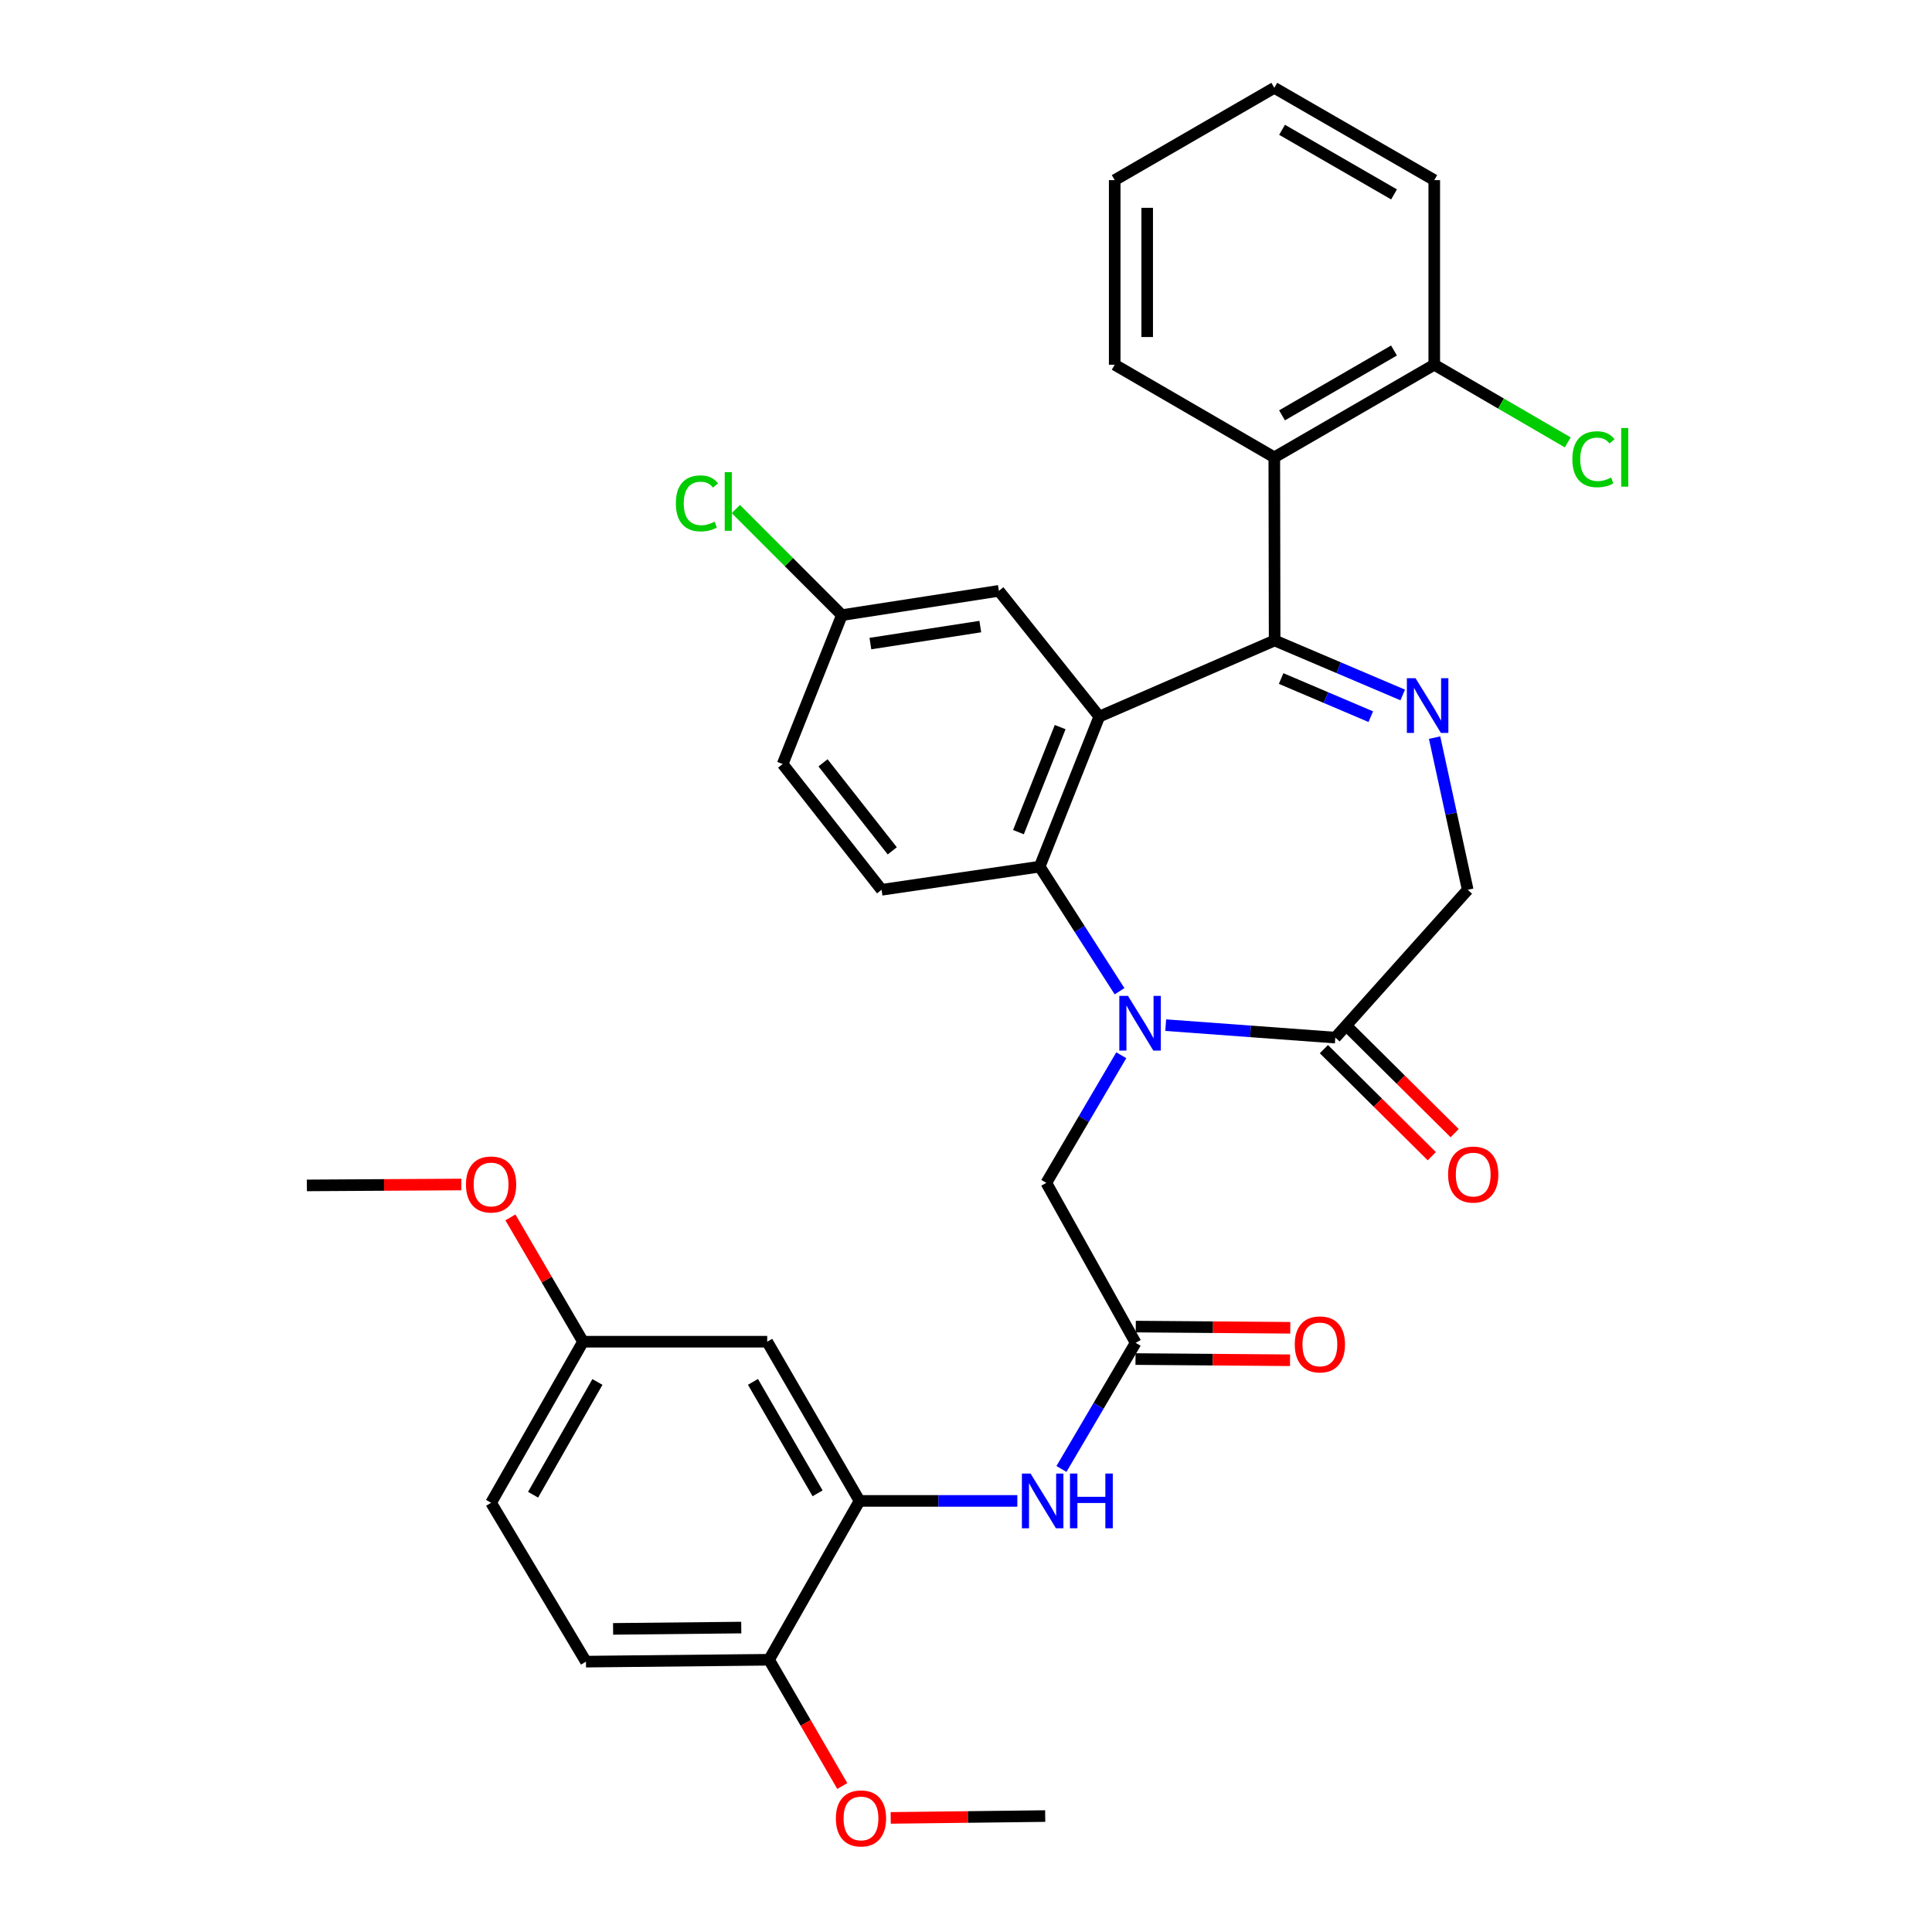 <?xml version='1.0' encoding='iso-8859-1'?>
<svg version='1.1' baseProfile='full'
              xmlns='http://www.w3.org/2000/svg'
                      xmlns:rdkit='http://www.rdkit.org/xml'
                      xmlns:xlink='http://www.w3.org/1999/xlink'
                  xml:space='preserve'
width='1000px' height='1000px' viewBox='0 0 1000 1000'>
<!-- END OF HEADER -->
<rect style='opacity:1.0;fill:#FFFFFF;stroke:none' width='1000' height='1000' x='0' y='0'> </rect>
<path class='bond-2' d='M 579.481,513.067 L 558.808,480.816' style='fill:none;fill-rule:evenodd;stroke:#0000FF;stroke-width:6px;stroke-linecap:butt;stroke-linejoin:miter;stroke-opacity:1' />
<path class='bond-2' d='M 558.808,480.816 L 538.136,448.565' style='fill:none;fill-rule:evenodd;stroke:#000000;stroke-width:6px;stroke-linecap:butt;stroke-linejoin:miter;stroke-opacity:1' />
<path class='bond-4' d='M 603.373,530.611 L 647.268,533.839' style='fill:none;fill-rule:evenodd;stroke:#0000FF;stroke-width:6px;stroke-linecap:butt;stroke-linejoin:miter;stroke-opacity:1' />
<path class='bond-4' d='M 647.268,533.839 L 691.162,537.068' style='fill:none;fill-rule:evenodd;stroke:#000000;stroke-width:6px;stroke-linecap:butt;stroke-linejoin:miter;stroke-opacity:1' />
<path class='bond-9' d='M 580.375,546.19 L 560.973,579.218' style='fill:none;fill-rule:evenodd;stroke:#0000FF;stroke-width:6px;stroke-linecap:butt;stroke-linejoin:miter;stroke-opacity:1' />
<path class='bond-9' d='M 560.973,579.218 L 541.572,612.246' style='fill:none;fill-rule:evenodd;stroke:#000000;stroke-width:6px;stroke-linecap:butt;stroke-linejoin:miter;stroke-opacity:1' />
<path class='bond-0' d='M 659.75,331.507 L 568.987,370.903' style='fill:none;fill-rule:evenodd;stroke:#000000;stroke-width:6px;stroke-linecap:butt;stroke-linejoin:miter;stroke-opacity:1' />
<path class='bond-5' d='M 659.75,331.507 L 659.573,236.719' style='fill:none;fill-rule:evenodd;stroke:#000000;stroke-width:6px;stroke-linecap:butt;stroke-linejoin:miter;stroke-opacity:1' />
<path class='bond-33' d='M 659.75,331.507 L 692.897,345.61' style='fill:none;fill-rule:evenodd;stroke:#000000;stroke-width:6px;stroke-linecap:butt;stroke-linejoin:miter;stroke-opacity:1' />
<path class='bond-33' d='M 692.897,345.61 L 726.043,359.712' style='fill:none;fill-rule:evenodd;stroke:#0000FF;stroke-width:6px;stroke-linecap:butt;stroke-linejoin:miter;stroke-opacity:1' />
<path class='bond-33' d='M 663.114,351.204 L 686.316,361.076' style='fill:none;fill-rule:evenodd;stroke:#000000;stroke-width:6px;stroke-linecap:butt;stroke-linejoin:miter;stroke-opacity:1' />
<path class='bond-33' d='M 686.316,361.076 L 709.519,370.948' style='fill:none;fill-rule:evenodd;stroke:#0000FF;stroke-width:6px;stroke-linecap:butt;stroke-linejoin:miter;stroke-opacity:1' />
<path class='bond-1' d='M 568.987,370.903 L 538.136,448.565' style='fill:none;fill-rule:evenodd;stroke:#000000;stroke-width:6px;stroke-linecap:butt;stroke-linejoin:miter;stroke-opacity:1' />
<path class='bond-1' d='M 548.739,376.347 L 527.143,430.71' style='fill:none;fill-rule:evenodd;stroke:#000000;stroke-width:6px;stroke-linecap:butt;stroke-linejoin:miter;stroke-opacity:1' />
<path class='bond-13' d='M 568.987,370.903 L 517.023,305.819' style='fill:none;fill-rule:evenodd;stroke:#000000;stroke-width:6px;stroke-linecap:butt;stroke-linejoin:miter;stroke-opacity:1' />
<path class='bond-11' d='M 538.136,448.565 L 456.309,460.554' style='fill:none;fill-rule:evenodd;stroke:#000000;stroke-width:6px;stroke-linecap:butt;stroke-linejoin:miter;stroke-opacity:1' />
<path class='bond-3' d='M 742.546,381.797 L 751.114,421.176' style='fill:none;fill-rule:evenodd;stroke:#0000FF;stroke-width:6px;stroke-linecap:butt;stroke-linejoin:miter;stroke-opacity:1' />
<path class='bond-3' d='M 751.114,421.176 L 759.683,460.554' style='fill:none;fill-rule:evenodd;stroke:#000000;stroke-width:6px;stroke-linecap:butt;stroke-linejoin:miter;stroke-opacity:1' />
<path class='bond-10' d='M 691.162,537.068 L 759.683,460.554' style='fill:none;fill-rule:evenodd;stroke:#000000;stroke-width:6px;stroke-linecap:butt;stroke-linejoin:miter;stroke-opacity:1' />
<path class='bond-16' d='M 685.244,543.034 L 713.171,570.739' style='fill:none;fill-rule:evenodd;stroke:#000000;stroke-width:6px;stroke-linecap:butt;stroke-linejoin:miter;stroke-opacity:1' />
<path class='bond-16' d='M 713.171,570.739 L 741.099,598.443' style='fill:none;fill-rule:evenodd;stroke:#FF0000;stroke-width:6px;stroke-linecap:butt;stroke-linejoin:miter;stroke-opacity:1' />
<path class='bond-16' d='M 697.081,531.101 L 725.009,558.806' style='fill:none;fill-rule:evenodd;stroke:#000000;stroke-width:6px;stroke-linecap:butt;stroke-linejoin:miter;stroke-opacity:1' />
<path class='bond-16' d='M 725.009,558.806 L 752.936,586.511' style='fill:none;fill-rule:evenodd;stroke:#FF0000;stroke-width:6px;stroke-linecap:butt;stroke-linejoin:miter;stroke-opacity:1' />
<path class='bond-14' d='M 659.573,236.719 L 742.371,188.779' style='fill:none;fill-rule:evenodd;stroke:#000000;stroke-width:6px;stroke-linecap:butt;stroke-linejoin:miter;stroke-opacity:1' />
<path class='bond-14' d='M 663.571,214.983 L 721.529,181.425' style='fill:none;fill-rule:evenodd;stroke:#000000;stroke-width:6px;stroke-linecap:butt;stroke-linejoin:miter;stroke-opacity:1' />
<path class='bond-26' d='M 659.573,236.719 L 576.971,188.779' style='fill:none;fill-rule:evenodd;stroke:#000000;stroke-width:6px;stroke-linecap:butt;stroke-linejoin:miter;stroke-opacity:1' />
<path class='bond-6' d='M 444.889,776.87 L 485.728,776.87' style='fill:none;fill-rule:evenodd;stroke:#000000;stroke-width:6px;stroke-linecap:butt;stroke-linejoin:miter;stroke-opacity:1' />
<path class='bond-6' d='M 485.728,776.87 L 526.567,776.87' style='fill:none;fill-rule:evenodd;stroke:#0000FF;stroke-width:6px;stroke-linecap:butt;stroke-linejoin:miter;stroke-opacity:1' />
<path class='bond-12' d='M 444.889,776.87 L 397.108,694.465' style='fill:none;fill-rule:evenodd;stroke:#000000;stroke-width:6px;stroke-linecap:butt;stroke-linejoin:miter;stroke-opacity:1' />
<path class='bond-12' d='M 423.181,772.94 L 389.735,715.256' style='fill:none;fill-rule:evenodd;stroke:#000000;stroke-width:6px;stroke-linecap:butt;stroke-linejoin:miter;stroke-opacity:1' />
<path class='bond-15' d='M 444.889,776.87 L 398.06,859.089' style='fill:none;fill-rule:evenodd;stroke:#000000;stroke-width:6px;stroke-linecap:butt;stroke-linejoin:miter;stroke-opacity:1' />
<path class='bond-7' d='M 587.803,695.043 L 541.572,612.246' style='fill:none;fill-rule:evenodd;stroke:#000000;stroke-width:6px;stroke-linecap:butt;stroke-linejoin:miter;stroke-opacity:1' />
<path class='bond-8' d='M 587.803,695.043 L 568.602,727.69' style='fill:none;fill-rule:evenodd;stroke:#000000;stroke-width:6px;stroke-linecap:butt;stroke-linejoin:miter;stroke-opacity:1' />
<path class='bond-8' d='M 568.602,727.69 L 549.4,760.337' style='fill:none;fill-rule:evenodd;stroke:#0000FF;stroke-width:6px;stroke-linecap:butt;stroke-linejoin:miter;stroke-opacity:1' />
<path class='bond-17' d='M 587.738,703.447 L 627.729,703.757' style='fill:none;fill-rule:evenodd;stroke:#000000;stroke-width:6px;stroke-linecap:butt;stroke-linejoin:miter;stroke-opacity:1' />
<path class='bond-17' d='M 627.729,703.757 L 667.72,704.066' style='fill:none;fill-rule:evenodd;stroke:#FF0000;stroke-width:6px;stroke-linecap:butt;stroke-linejoin:miter;stroke-opacity:1' />
<path class='bond-17' d='M 587.868,686.64 L 627.859,686.949' style='fill:none;fill-rule:evenodd;stroke:#000000;stroke-width:6px;stroke-linecap:butt;stroke-linejoin:miter;stroke-opacity:1' />
<path class='bond-17' d='M 627.859,686.949 L 667.85,687.258' style='fill:none;fill-rule:evenodd;stroke:#FF0000;stroke-width:6px;stroke-linecap:butt;stroke-linejoin:miter;stroke-opacity:1' />
<path class='bond-21' d='M 456.309,460.554 L 405.101,395.47' style='fill:none;fill-rule:evenodd;stroke:#000000;stroke-width:6px;stroke-linecap:butt;stroke-linejoin:miter;stroke-opacity:1' />
<path class='bond-21' d='M 461.837,440.398 L 425.992,394.84' style='fill:none;fill-rule:evenodd;stroke:#000000;stroke-width:6px;stroke-linecap:butt;stroke-linejoin:miter;stroke-opacity:1' />
<path class='bond-19' d='M 397.108,694.465 L 301.77,694.465' style='fill:none;fill-rule:evenodd;stroke:#000000;stroke-width:6px;stroke-linecap:butt;stroke-linejoin:miter;stroke-opacity:1' />
<path class='bond-34' d='M 517.023,305.819 L 435.757,318.387' style='fill:none;fill-rule:evenodd;stroke:#000000;stroke-width:6px;stroke-linecap:butt;stroke-linejoin:miter;stroke-opacity:1' />
<path class='bond-34' d='M 507.402,324.314 L 450.516,333.112' style='fill:none;fill-rule:evenodd;stroke:#000000;stroke-width:6px;stroke-linecap:butt;stroke-linejoin:miter;stroke-opacity:1' />
<path class='bond-22' d='M 742.371,188.779 L 776.917,208.879' style='fill:none;fill-rule:evenodd;stroke:#000000;stroke-width:6px;stroke-linecap:butt;stroke-linejoin:miter;stroke-opacity:1' />
<path class='bond-22' d='M 776.917,208.879 L 811.464,228.979' style='fill:none;fill-rule:evenodd;stroke:#00CC00;stroke-width:6px;stroke-linecap:butt;stroke-linejoin:miter;stroke-opacity:1' />
<path class='bond-28' d='M 742.371,188.779 L 742.371,93.236' style='fill:none;fill-rule:evenodd;stroke:#000000;stroke-width:6px;stroke-linecap:butt;stroke-linejoin:miter;stroke-opacity:1' />
<path class='bond-18' d='M 398.06,859.089 L 303.292,860.06' style='fill:none;fill-rule:evenodd;stroke:#000000;stroke-width:6px;stroke-linecap:butt;stroke-linejoin:miter;stroke-opacity:1' />
<path class='bond-18' d='M 383.673,842.427 L 317.335,843.107' style='fill:none;fill-rule:evenodd;stroke:#000000;stroke-width:6px;stroke-linecap:butt;stroke-linejoin:miter;stroke-opacity:1' />
<path class='bond-25' d='M 398.06,859.089 L 417.012,891.764' style='fill:none;fill-rule:evenodd;stroke:#000000;stroke-width:6px;stroke-linecap:butt;stroke-linejoin:miter;stroke-opacity:1' />
<path class='bond-25' d='M 417.012,891.764 L 435.964,924.439' style='fill:none;fill-rule:evenodd;stroke:#FF0000;stroke-width:6px;stroke-linecap:butt;stroke-linejoin:miter;stroke-opacity:1' />
<path class='bond-23' d='M 303.292,860.06 L 254.184,777.841' style='fill:none;fill-rule:evenodd;stroke:#000000;stroke-width:6px;stroke-linecap:butt;stroke-linejoin:miter;stroke-opacity:1' />
<path class='bond-27' d='M 301.77,694.465 L 282.977,662.293' style='fill:none;fill-rule:evenodd;stroke:#000000;stroke-width:6px;stroke-linecap:butt;stroke-linejoin:miter;stroke-opacity:1' />
<path class='bond-27' d='M 282.977,662.293 L 264.184,630.121' style='fill:none;fill-rule:evenodd;stroke:#FF0000;stroke-width:6px;stroke-linecap:butt;stroke-linejoin:miter;stroke-opacity:1' />
<path class='bond-35' d='M 301.77,694.465 L 254.184,777.841' style='fill:none;fill-rule:evenodd;stroke:#000000;stroke-width:6px;stroke-linecap:butt;stroke-linejoin:miter;stroke-opacity:1' />
<path class='bond-35' d='M 309.23,715.302 L 275.92,773.666' style='fill:none;fill-rule:evenodd;stroke:#000000;stroke-width:6px;stroke-linecap:butt;stroke-linejoin:miter;stroke-opacity:1' />
<path class='bond-20' d='M 435.757,318.387 L 405.101,395.47' style='fill:none;fill-rule:evenodd;stroke:#000000;stroke-width:6px;stroke-linecap:butt;stroke-linejoin:miter;stroke-opacity:1' />
<path class='bond-24' d='M 435.757,318.387 L 408.312,290.934' style='fill:none;fill-rule:evenodd;stroke:#000000;stroke-width:6px;stroke-linecap:butt;stroke-linejoin:miter;stroke-opacity:1' />
<path class='bond-24' d='M 408.312,290.934 L 380.867,263.48' style='fill:none;fill-rule:evenodd;stroke:#00CC00;stroke-width:6px;stroke-linecap:butt;stroke-linejoin:miter;stroke-opacity:1' />
<path class='bond-29' d='M 461.029,940.946 L 501.011,940.469' style='fill:none;fill-rule:evenodd;stroke:#FF0000;stroke-width:6px;stroke-linecap:butt;stroke-linejoin:miter;stroke-opacity:1' />
<path class='bond-29' d='M 501.011,940.469 L 540.993,939.991' style='fill:none;fill-rule:evenodd;stroke:#000000;stroke-width:6px;stroke-linecap:butt;stroke-linejoin:miter;stroke-opacity:1' />
<path class='bond-31' d='M 576.971,188.779 L 576.971,93.236' style='fill:none;fill-rule:evenodd;stroke:#000000;stroke-width:6px;stroke-linecap:butt;stroke-linejoin:miter;stroke-opacity:1' />
<path class='bond-31' d='M 593.779,174.448 L 593.779,107.567' style='fill:none;fill-rule:evenodd;stroke:#000000;stroke-width:6px;stroke-linecap:butt;stroke-linejoin:miter;stroke-opacity:1' />
<path class='bond-30' d='M 238.801,613.093 L 198.819,613.327' style='fill:none;fill-rule:evenodd;stroke:#FF0000;stroke-width:6px;stroke-linecap:butt;stroke-linejoin:miter;stroke-opacity:1' />
<path class='bond-30' d='M 198.819,613.327 L 158.837,613.562' style='fill:none;fill-rule:evenodd;stroke:#000000;stroke-width:6px;stroke-linecap:butt;stroke-linejoin:miter;stroke-opacity:1' />
<path class='bond-36' d='M 742.371,93.236 L 659.573,45.455' style='fill:none;fill-rule:evenodd;stroke:#000000;stroke-width:6px;stroke-linecap:butt;stroke-linejoin:miter;stroke-opacity:1' />
<path class='bond-36' d='M 721.55,100.626 L 663.591,67.18' style='fill:none;fill-rule:evenodd;stroke:#000000;stroke-width:6px;stroke-linecap:butt;stroke-linejoin:miter;stroke-opacity:1' />
<path class='bond-32' d='M 576.971,93.236 L 659.573,45.455' style='fill:none;fill-rule:evenodd;stroke:#000000;stroke-width:6px;stroke-linecap:butt;stroke-linejoin:miter;stroke-opacity:1' />
<path  class='atom-0' d='M 583.84 515.475
L 593.12 530.475
Q 594.04 531.955, 595.52 534.635
Q 597 537.315, 597.08 537.475
L 597.08 515.475
L 600.84 515.475
L 600.84 543.795
L 596.96 543.795
L 587 527.395
Q 585.84 525.475, 584.6 523.275
Q 583.4 521.075, 583.04 520.395
L 583.04 543.795
L 579.36 543.795
L 579.36 515.475
L 583.84 515.475
' fill='#0000FF'/>
<path  class='atom-4' d='M 732.674 351.037
L 741.954 366.037
Q 742.874 367.517, 744.354 370.197
Q 745.834 372.877, 745.914 373.037
L 745.914 351.037
L 749.674 351.037
L 749.674 379.357
L 745.794 379.357
L 735.834 362.957
Q 734.674 361.037, 733.434 358.837
Q 732.234 356.637, 731.874 355.957
L 731.874 379.357
L 728.194 379.357
L 728.194 351.037
L 732.674 351.037
' fill='#0000FF'/>
<path  class='atom-9' d='M 533.416 762.71
L 542.696 777.71
Q 543.616 779.19, 545.096 781.87
Q 546.576 784.55, 546.656 784.71
L 546.656 762.71
L 550.416 762.71
L 550.416 791.03
L 546.536 791.03
L 536.576 774.63
Q 535.416 772.71, 534.176 770.51
Q 532.976 768.31, 532.616 767.63
L 532.616 791.03
L 528.936 791.03
L 528.936 762.71
L 533.416 762.71
' fill='#0000FF'/>
<path  class='atom-9' d='M 553.816 762.71
L 557.656 762.71
L 557.656 774.75
L 572.136 774.75
L 572.136 762.71
L 575.976 762.71
L 575.976 791.03
L 572.136 791.03
L 572.136 777.95
L 557.656 777.95
L 557.656 791.03
L 553.816 791.03
L 553.816 762.71
' fill='#0000FF'/>
<path  class='atom-17' d='M 749.531 607.946
Q 749.531 601.146, 752.891 597.346
Q 756.251 593.546, 762.531 593.546
Q 768.811 593.546, 772.171 597.346
Q 775.531 601.146, 775.531 607.946
Q 775.531 614.826, 772.131 618.746
Q 768.731 622.626, 762.531 622.626
Q 756.291 622.626, 752.891 618.746
Q 749.531 614.866, 749.531 607.946
M 762.531 619.426
Q 766.851 619.426, 769.171 616.546
Q 771.531 613.626, 771.531 607.946
Q 771.531 602.386, 769.171 599.586
Q 766.851 596.746, 762.531 596.746
Q 758.211 596.746, 755.851 599.546
Q 753.531 602.346, 753.531 607.946
Q 753.531 613.666, 755.851 616.546
Q 758.211 619.426, 762.531 619.426
' fill='#FF0000'/>
<path  class='atom-18' d='M 670.169 695.861
Q 670.169 689.061, 673.529 685.261
Q 676.889 681.461, 683.169 681.461
Q 689.449 681.461, 692.809 685.261
Q 696.169 689.061, 696.169 695.861
Q 696.169 702.741, 692.769 706.661
Q 689.369 710.541, 683.169 710.541
Q 676.929 710.541, 673.529 706.661
Q 670.169 702.781, 670.169 695.861
M 683.169 707.341
Q 687.489 707.341, 689.809 704.461
Q 692.169 701.541, 692.169 695.861
Q 692.169 690.301, 689.809 687.501
Q 687.489 684.661, 683.169 684.661
Q 678.849 684.661, 676.489 687.461
Q 674.169 690.261, 674.169 695.861
Q 674.169 701.581, 676.489 704.461
Q 678.849 707.341, 683.169 707.341
' fill='#FF0000'/>
<path  class='atom-23' d='M 813.847 237.699
Q 813.847 230.659, 817.127 226.979
Q 820.447 223.259, 826.727 223.259
Q 832.567 223.259, 835.687 227.379
L 833.047 229.539
Q 830.767 226.539, 826.727 226.539
Q 822.447 226.539, 820.167 229.419
Q 817.927 232.259, 817.927 237.699
Q 817.927 243.299, 820.247 246.179
Q 822.607 249.059, 827.167 249.059
Q 830.287 249.059, 833.927 247.179
L 835.047 250.179
Q 833.567 251.139, 831.327 251.699
Q 829.087 252.259, 826.607 252.259
Q 820.447 252.259, 817.127 248.499
Q 813.847 244.739, 813.847 237.699
' fill='#00CC00'/>
<path  class='atom-23' d='M 839.127 221.539
L 842.807 221.539
L 842.807 251.899
L 839.127 251.899
L 839.127 221.539
' fill='#00CC00'/>
<path  class='atom-25' d='M 349.828 260.539
Q 349.828 253.499, 353.108 249.819
Q 356.428 246.099, 362.708 246.099
Q 368.548 246.099, 371.668 250.219
L 369.028 252.379
Q 366.748 249.379, 362.708 249.379
Q 358.428 249.379, 356.148 252.259
Q 353.908 255.099, 353.908 260.539
Q 353.908 266.139, 356.228 269.019
Q 358.588 271.899, 363.148 271.899
Q 366.268 271.899, 369.908 270.019
L 371.028 273.019
Q 369.548 273.979, 367.308 274.539
Q 365.068 275.099, 362.588 275.099
Q 356.428 275.099, 353.108 271.339
Q 349.828 267.579, 349.828 260.539
' fill='#00CC00'/>
<path  class='atom-25' d='M 375.108 244.379
L 378.788 244.379
L 378.788 274.739
L 375.108 274.739
L 375.108 244.379
' fill='#00CC00'/>
<path  class='atom-26' d='M 432.645 941.21
Q 432.645 934.41, 436.005 930.61
Q 439.365 926.81, 445.645 926.81
Q 451.925 926.81, 455.285 930.61
Q 458.645 934.41, 458.645 941.21
Q 458.645 948.09, 455.245 952.01
Q 451.845 955.89, 445.645 955.89
Q 439.405 955.89, 436.005 952.01
Q 432.645 948.13, 432.645 941.21
M 445.645 952.69
Q 449.965 952.69, 452.285 949.81
Q 454.645 946.89, 454.645 941.21
Q 454.645 935.65, 452.285 932.85
Q 449.965 930.01, 445.645 930.01
Q 441.325 930.01, 438.965 932.81
Q 436.645 935.61, 436.645 941.21
Q 436.645 946.93, 438.965 949.81
Q 441.325 952.69, 445.645 952.69
' fill='#FF0000'/>
<path  class='atom-28' d='M 241.184 613.082
Q 241.184 606.282, 244.544 602.482
Q 247.904 598.682, 254.184 598.682
Q 260.464 598.682, 263.824 602.482
Q 267.184 606.282, 267.184 613.082
Q 267.184 619.962, 263.784 623.882
Q 260.384 627.762, 254.184 627.762
Q 247.944 627.762, 244.544 623.882
Q 241.184 620.002, 241.184 613.082
M 254.184 624.562
Q 258.504 624.562, 260.824 621.682
Q 263.184 618.762, 263.184 613.082
Q 263.184 607.522, 260.824 604.722
Q 258.504 601.882, 254.184 601.882
Q 249.864 601.882, 247.504 604.682
Q 245.184 607.482, 245.184 613.082
Q 245.184 618.802, 247.504 621.682
Q 249.864 624.562, 254.184 624.562
' fill='#FF0000'/>
</svg>
